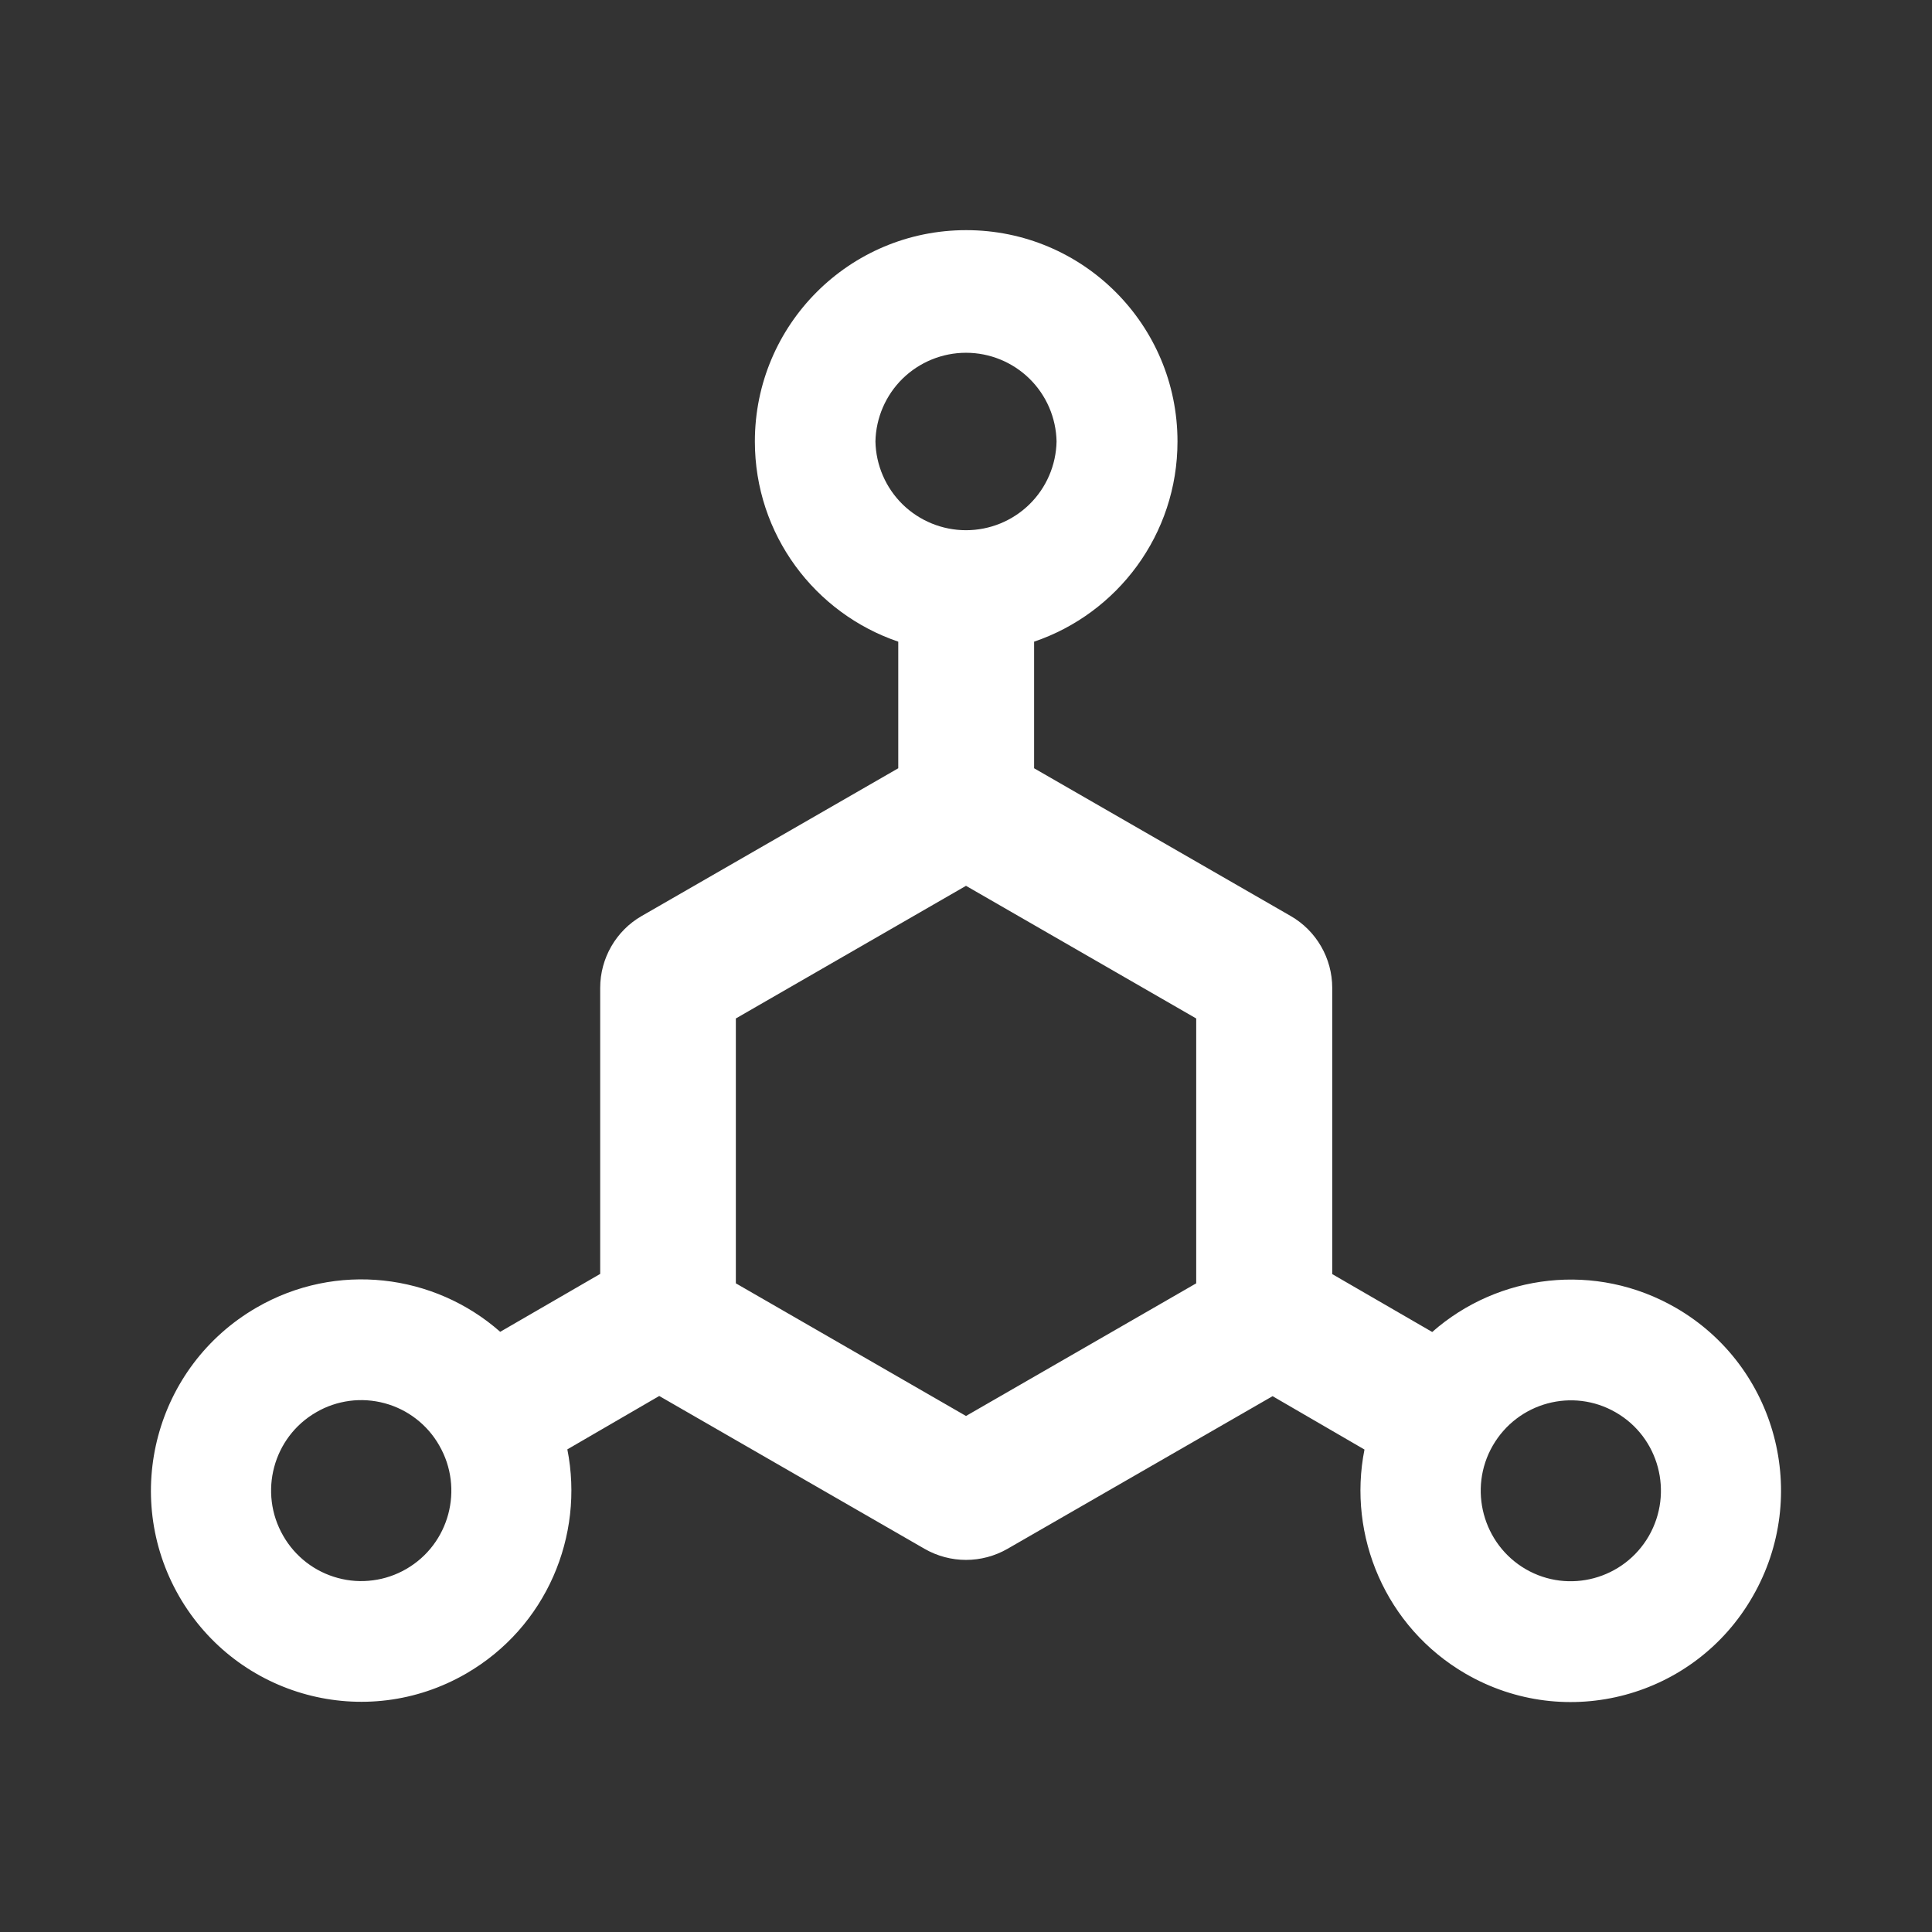 <?xml version="1.0" encoding="UTF-8"?> <svg xmlns="http://www.w3.org/2000/svg" width="32" height="32" viewBox="0 0 32 32" fill="none"><rect x="0" y="0" width="32" height="32" fill="#333333" stroke="none"/> <path d="M27.76 21.663C26.431 20.894 24.813 21.1 23.722 22.062L22.066 21.103V16.363C22.066 15.872 21.803 15.416 21.378 15.172L17.128 12.725V10.628C18.51 10.159 19.503 8.853 19.503 7.312C19.503 5.378 17.938 3.812 16.003 3.812C14.069 3.812 12.503 5.378 12.503 7.312C12.503 8.853 13.497 10.159 14.878 10.628V12.725L10.628 15.172C10.203 15.416 9.941 15.872 9.941 16.363V21.1L8.285 22.059C7.194 21.097 5.572 20.891 4.247 21.659C2.575 22.628 2.006 24.766 2.966 26.438C3.928 28.109 6.056 28.684 7.722 27.719C9.05 26.95 9.681 25.438 9.397 24.006L10.919 23.122L15.313 25.653C15.525 25.775 15.763 25.837 16 25.837C16.238 25.837 16.475 25.775 16.688 25.653L21.078 23.125L22.6 24.009C22.316 25.438 22.95 26.953 24.275 27.722C25.941 28.688 28.072 28.116 29.031 26.441C29.994 24.766 29.425 22.628 27.76 21.663V21.663ZM6.728 25.988C6.559 26.086 6.371 26.15 6.177 26.175C5.982 26.201 5.785 26.188 5.595 26.136C5.406 26.085 5.228 25.997 5.073 25.877C4.918 25.757 4.788 25.608 4.691 25.438C4.278 24.722 4.522 23.803 5.238 23.391C5.407 23.292 5.595 23.229 5.789 23.203C5.984 23.177 6.181 23.191 6.371 23.242C6.56 23.293 6.738 23.381 6.893 23.501C7.048 23.621 7.178 23.77 7.275 23.941C7.688 24.656 7.444 25.575 6.728 25.988ZM14.5 7.312C14.508 6.92 14.67 6.546 14.95 6.271C15.231 5.997 15.608 5.843 16 5.843C16.393 5.843 16.77 5.997 17.05 6.271C17.331 6.546 17.492 6.92 17.5 7.312C17.492 7.705 17.331 8.079 17.05 8.354C16.77 8.628 16.393 8.782 16 8.782C15.608 8.782 15.231 8.628 14.95 8.354C14.67 8.079 14.508 7.705 14.5 7.312V7.312ZM19.813 21.256L16 23.453L12.188 21.256V16.869L16 14.672L19.813 16.869V21.256V21.256ZM27.31 25.441C26.897 26.156 25.985 26.403 25.272 25.991C24.56 25.578 24.313 24.659 24.725 23.944C25.138 23.228 26.05 22.981 26.763 23.394C27.478 23.806 27.722 24.722 27.31 25.441Z" fill="white"></path> </svg> 